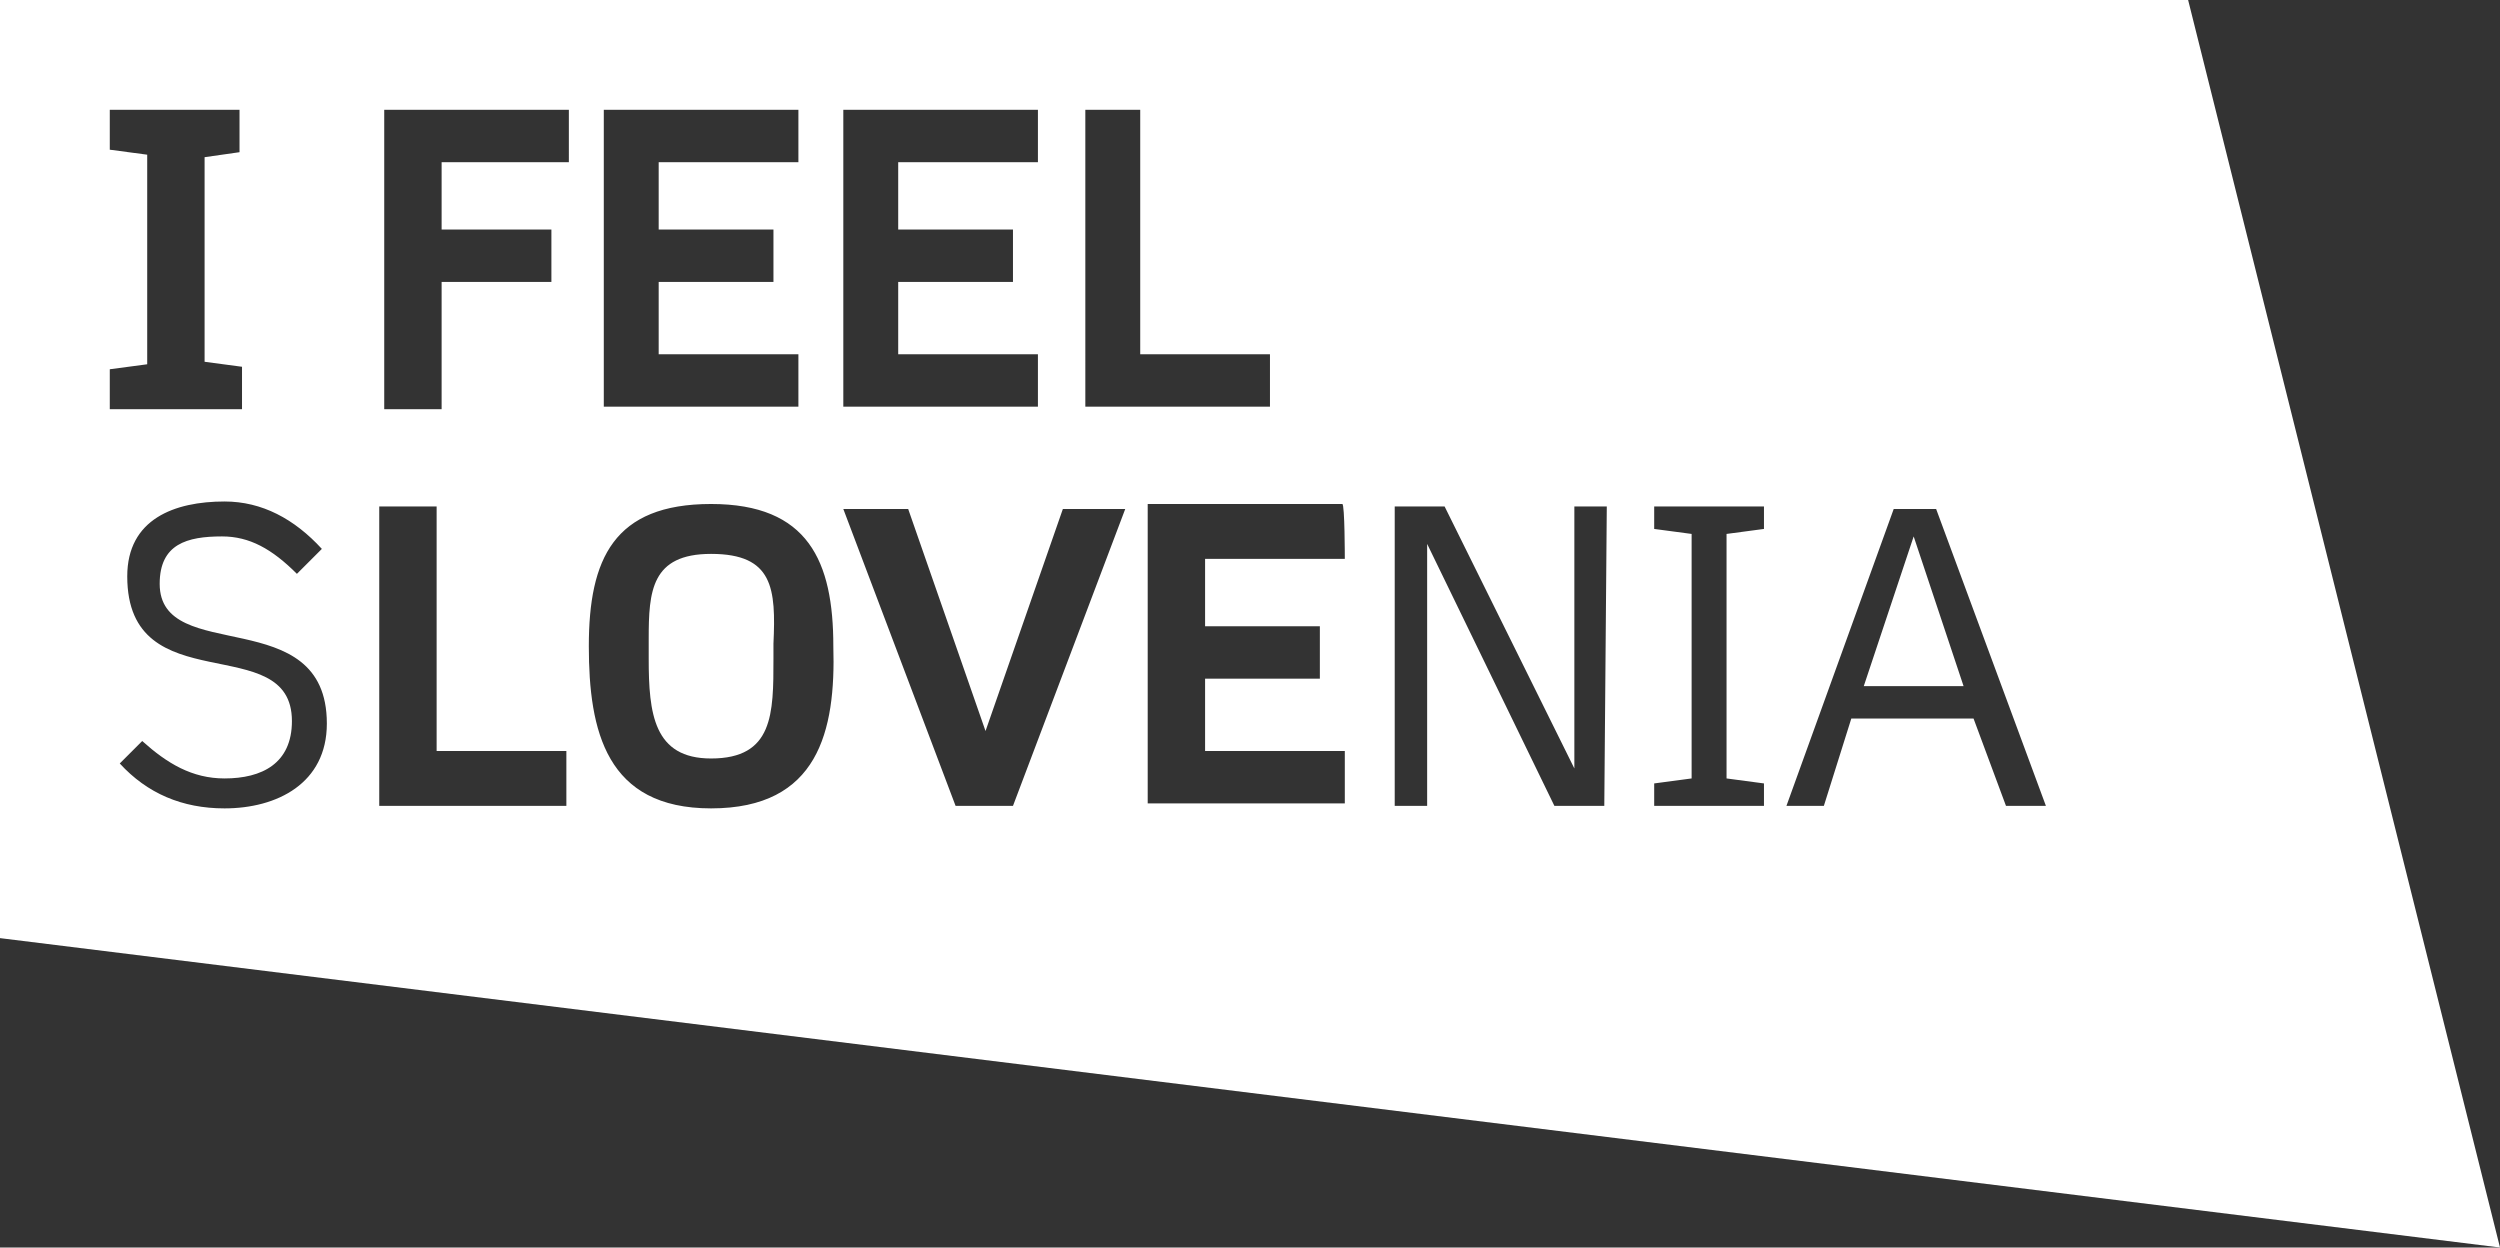 <?xml version="1.0" encoding="utf-8"?>
<!-- Generator: Adobe Illustrator 26.3.1, SVG Export Plug-In . SVG Version: 6.00 Build 0)  -->
<svg version="1.1" id="Layer_1" xmlns="http://www.w3.org/2000/svg" xmlns:xlink="http://www.w3.org/1999/xlink" x="0px" y="0px"
	 width="70.14px" height="35px" viewBox="0 0 70.14 35" style="enable-background:new 0 0 70.14 35;" xml:space="preserve">
<rect x="0" y="0" width="70.14" height="35" fill="#333333" stroke="none"/>
<style type="text/css">
	.st0{fill:#ffffff;}
</style>
<g>
	<polygon class="st0" points="53.69,15.05 52.29,19.25 55.09,19.25 	"/>
	<path class="st0" d="M19.95,15.54c-1.68,0-1.75,1.05-1.75,2.38v0.56c0,1.54,0.14,2.8,1.75,2.8c1.75,0,1.75-1.26,1.75-2.8v-0.42
		C21.77,16.52,21.7,15.54,19.95,15.54z"/>
	<path class="st0" d="M61.39,0H0v26.32L70.14,35L61.39,0z M30.38,3.08h1.61v6.86h3.64v1.47h-5.18V3.08H30.38z M16.94,3.08h5.46v1.47
		h-3.92v1.89h3.22v1.47h-3.22v2.03h3.92v1.47h-5.46V3.08z M3.08,10.36l1.05-0.14V4.34L3.08,4.2V3.08h3.64v1.19L5.74,4.41v5.74
		l1.05,0.14v1.19H3.08V10.36z M6.3,22.68c-1.19,0-2.17-0.42-2.94-1.26l0.63-0.63c0.7,0.63,1.4,1.05,2.31,1.05
		c1.05,0,1.89-0.42,1.89-1.61c0-2.59-4.62-0.49-4.62-4.06c0-1.61,1.33-2.1,2.73-2.1c1.05,0,1.96,0.49,2.73,1.33l-0.7,0.7
		c-0.7-0.7-1.33-1.05-2.1-1.05c-0.98,0-1.75,0.21-1.75,1.33c0,2.31,4.69,0.49,4.69,3.92C9.17,21.98,7.77,22.68,6.3,22.68z
		 M15.82,22.61h-5.18v-8.4h1.61v6.86h3.64v1.54H15.82z M15.96,4.55h-3.57v1.89h3.08v1.47h-3.08v3.57h-1.61v-8.4h5.18V4.55z
		 M19.95,22.68c-2.94,0-3.43-2.17-3.43-4.55c0-2.45,0.7-3.99,3.43-3.99s3.43,1.61,3.43,3.99C23.45,20.51,22.96,22.68,19.95,22.68z
		 M23.66,3.08h5.46v1.47H25.2v1.89h3.22v1.47H25.2v2.03h3.92v1.47h-5.46V3.08z M28.42,22.61h-1.61l-3.15-8.33h1.82l2.17,6.23l0,0
		l2.17-6.23h1.75L28.42,22.61z M37.73,15.68h-3.92v1.89h3.22v1.47h-3.22v2.03h3.92v1.47H32.2v-8.4h5.46
		C37.73,14.14,37.73,15.68,37.73,15.68z M45.01,22.61h-1.4l-3.57-7.35l0,0v7.35h-0.91v-8.4h1.4l3.64,7.35l0,0v-7.35h0.91
		L45.01,22.61L45.01,22.61z M49.49,14.84l-1.05,0.14v6.86l1.05,0.14v0.63h-3.08v-0.63l1.05-0.14v-6.86l-1.05-0.14v-0.63h3.08V14.84z
		 M56.28,22.61l-0.91-2.45h-3.43l-0.77,2.45h-1.05l3.01-8.33h1.19l3.08,8.33H56.28z"/>
</g>
</svg>
